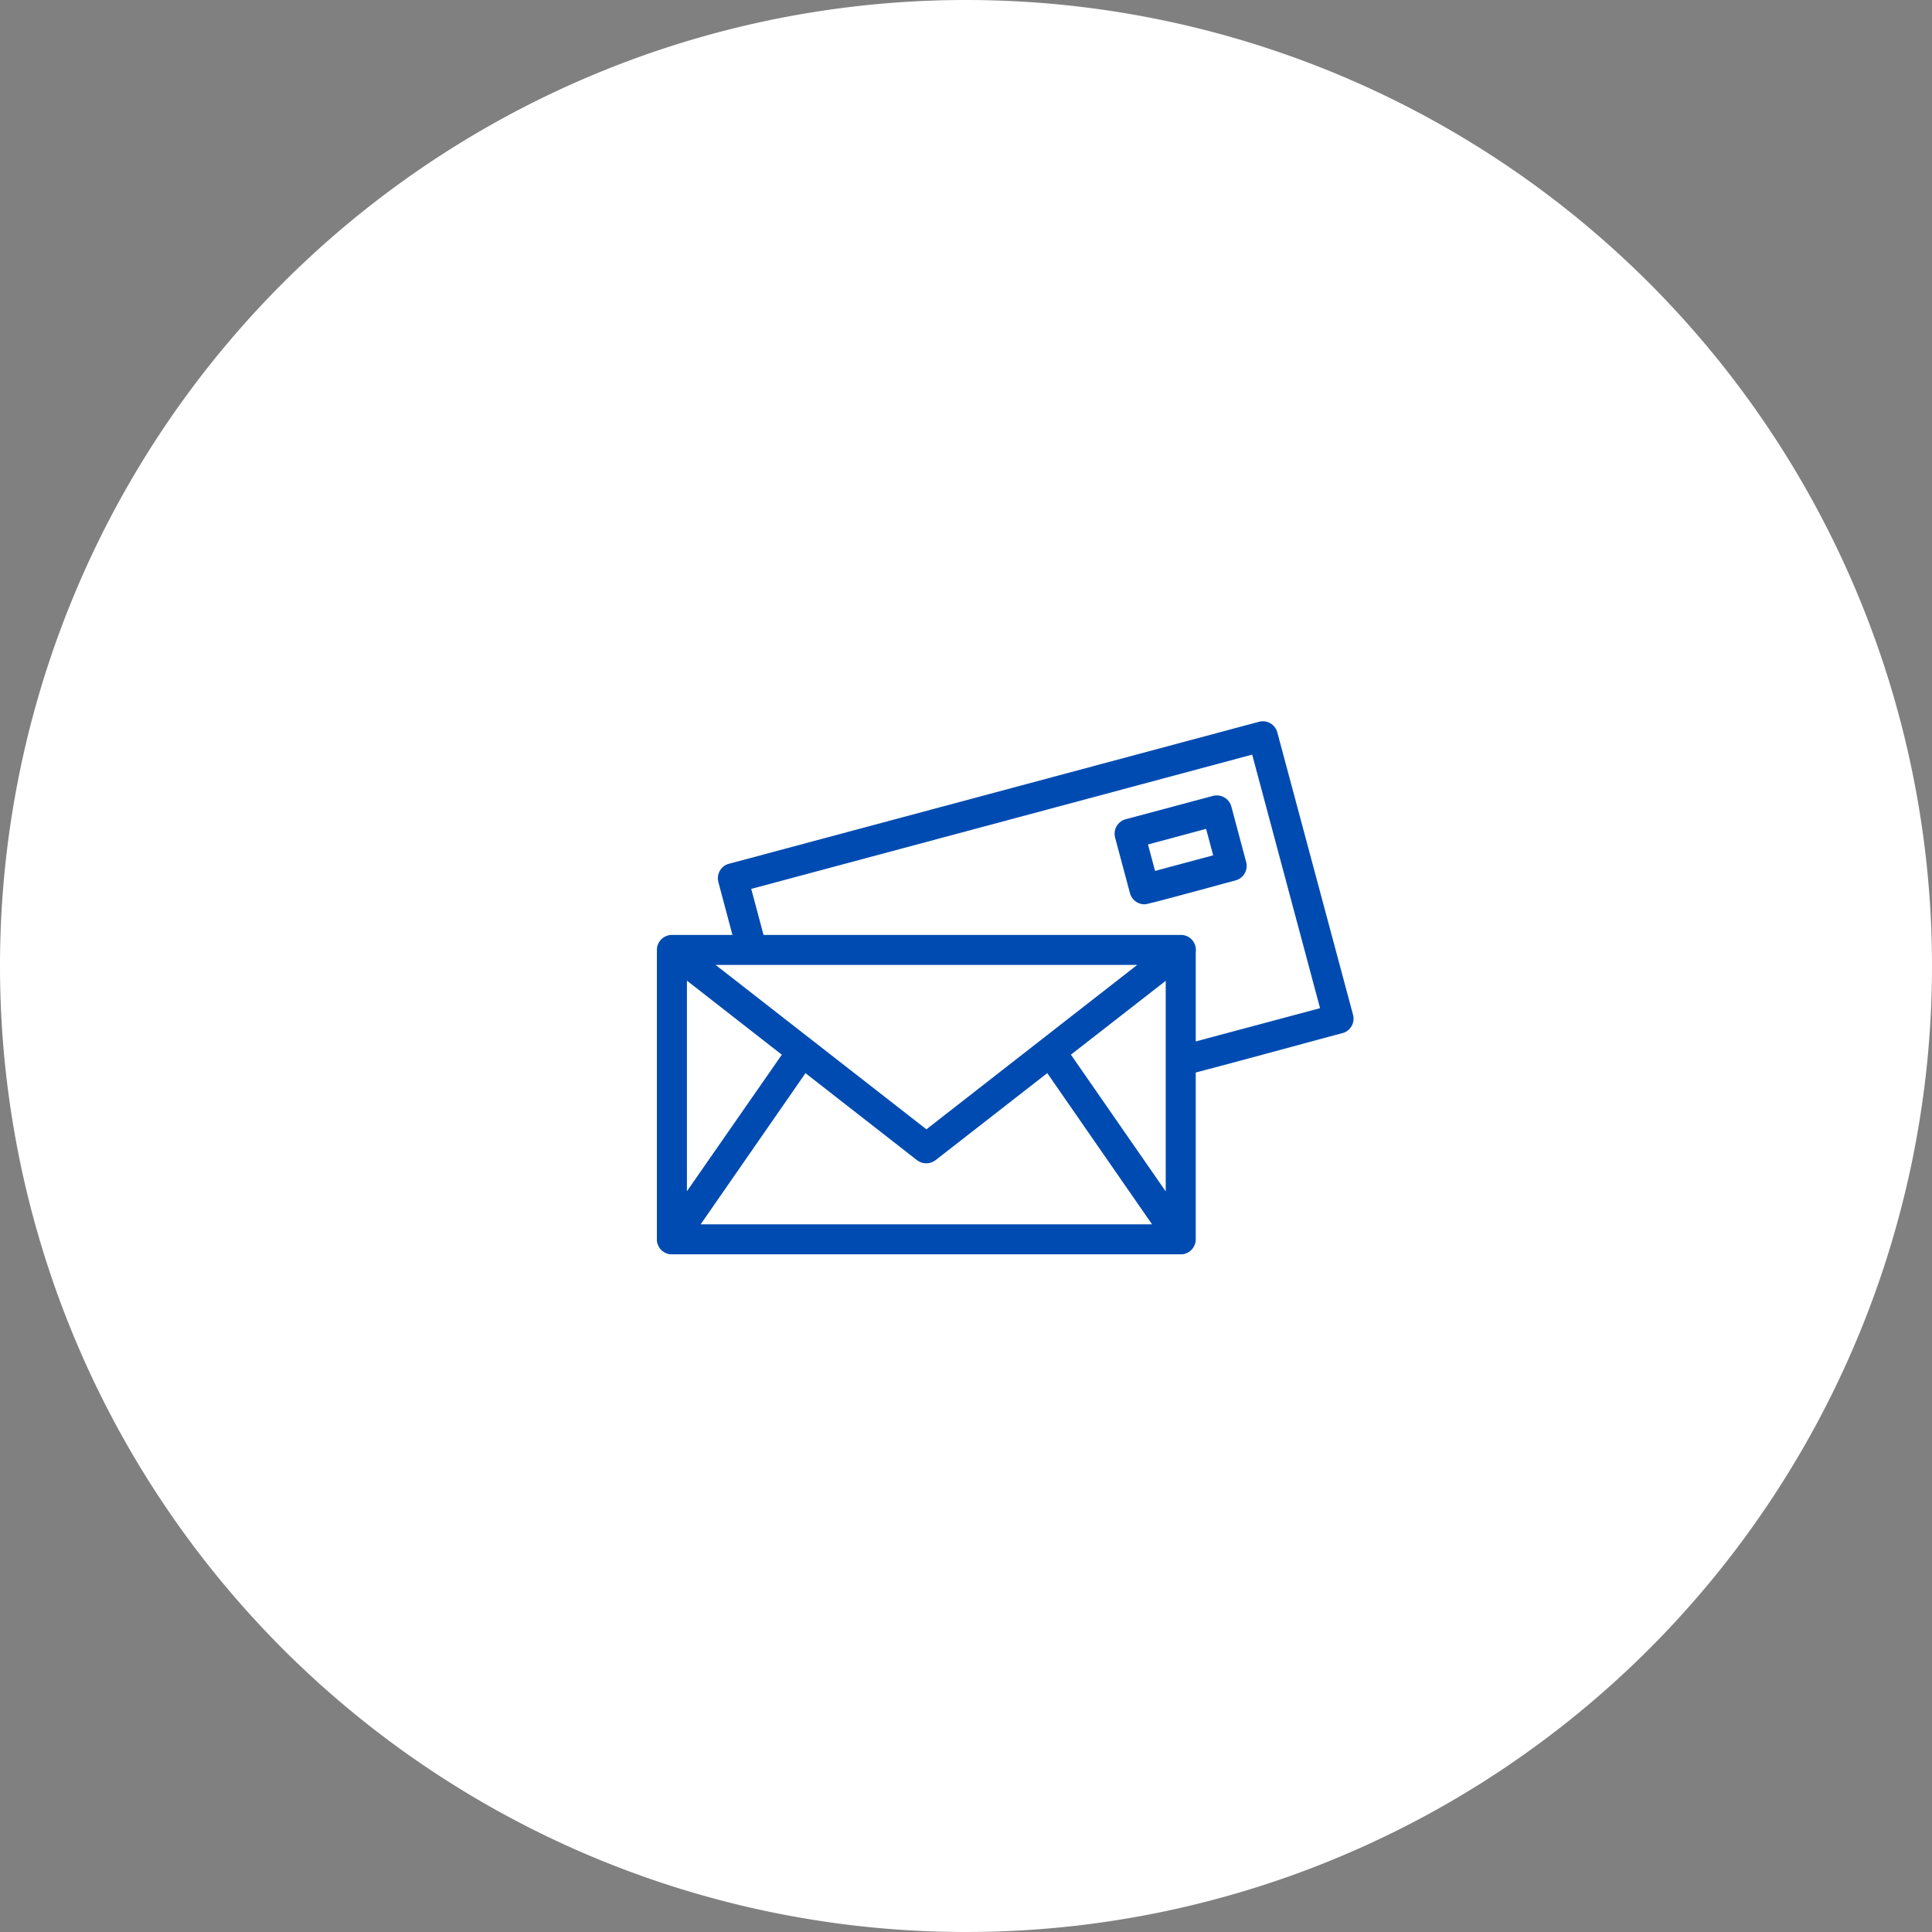 <svg xmlns="http://www.w3.org/2000/svg" xmlns:xlink="http://www.w3.org/1999/xlink" width="150" height="150" viewBox="0 0 150 150"><rect x="0" y="0" width="150" height="150" fill="#808080" stroke="none"/><defs><clipPath id="a"><rect width="54.09" height="41.386" fill="#004bb1"/></clipPath></defs><g transform="translate(3228 -682)"><path d="M75,0A75,75,0,1,1,0,75,75,75,0,0,1,75,0Z" transform="translate(-3228 682)" fill="#fff"/><g transform="translate(-3177 738)" clip-path="url(#a)"><path d="M51.489,13.42a1.148,1.148,0,0,0,.709-.529,1.174,1.174,0,0,0,.125-.9l-1.148-4.3a1.17,1.17,0,0,0-1.43-.832L42.98,8.667a1.17,1.17,0,0,0-.832,1.429L43.3,14.4a1.172,1.172,0,0,0,1.124.876c.185,0,1.286-.286,5.123-1.328.925-.251,1.683-.457,1.945-.524m-1.728-1.953-4.512,1.212L44.7,10.63l4.513-1.212Z" transform="translate(-6.572 -1.065)" fill="#004bb1"/><path d="M54.05,22.788,48.172.87a1.142,1.142,0,0,0-.541-.713,1.174,1.174,0,0,0-.888-.118L5.608,11.06a1.14,1.14,0,0,0-.708.528,1.174,1.174,0,0,0-.125.9l1.091,4.1h-4.7A1.167,1.167,0,0,0,0,17.752L0,40.115a1.166,1.166,0,0,0,.093.564c0,.006.036.076.039.083s.05.086.056.1l.043.061a1.181,1.181,0,0,0,.844.465l.089,0,39.568,0c.016,0,.08-.006.1-.008l.086-.016.089-.023a1.175,1.175,0,0,0,.83-1.117V27.269c1.641-.423,4.824-1.285,7.407-1.985,1.9-.515,3.5-.947,3.972-1.068a1.146,1.146,0,0,0,.709-.53,1.173,1.173,0,0,0,.124-.9m-14.543,3.5a.951.951,0,0,0,0,.129V36.5l-7.36-10.615,7.36-5.735ZM9.7,25.887l-7.367,10.6V20.138Zm11.226,5.792L4.561,18.918H37.29ZM11.537,27.32,20.2,34.08a1.19,1.19,0,0,0,1.43,0l8.679-6.763,8.135,11.737H3.4ZM41.574,17a1.152,1.152,0,0,0-.9-.412H8.281l-.955-3.574L46.219,2.589l5.27,19.685-9.651,2.583V17.932A1.2,1.2,0,0,0,41.574,17M.475,40.672Zm40.324.367Z" transform="translate(0 0)" fill="#004bb1"/></g></g></svg>